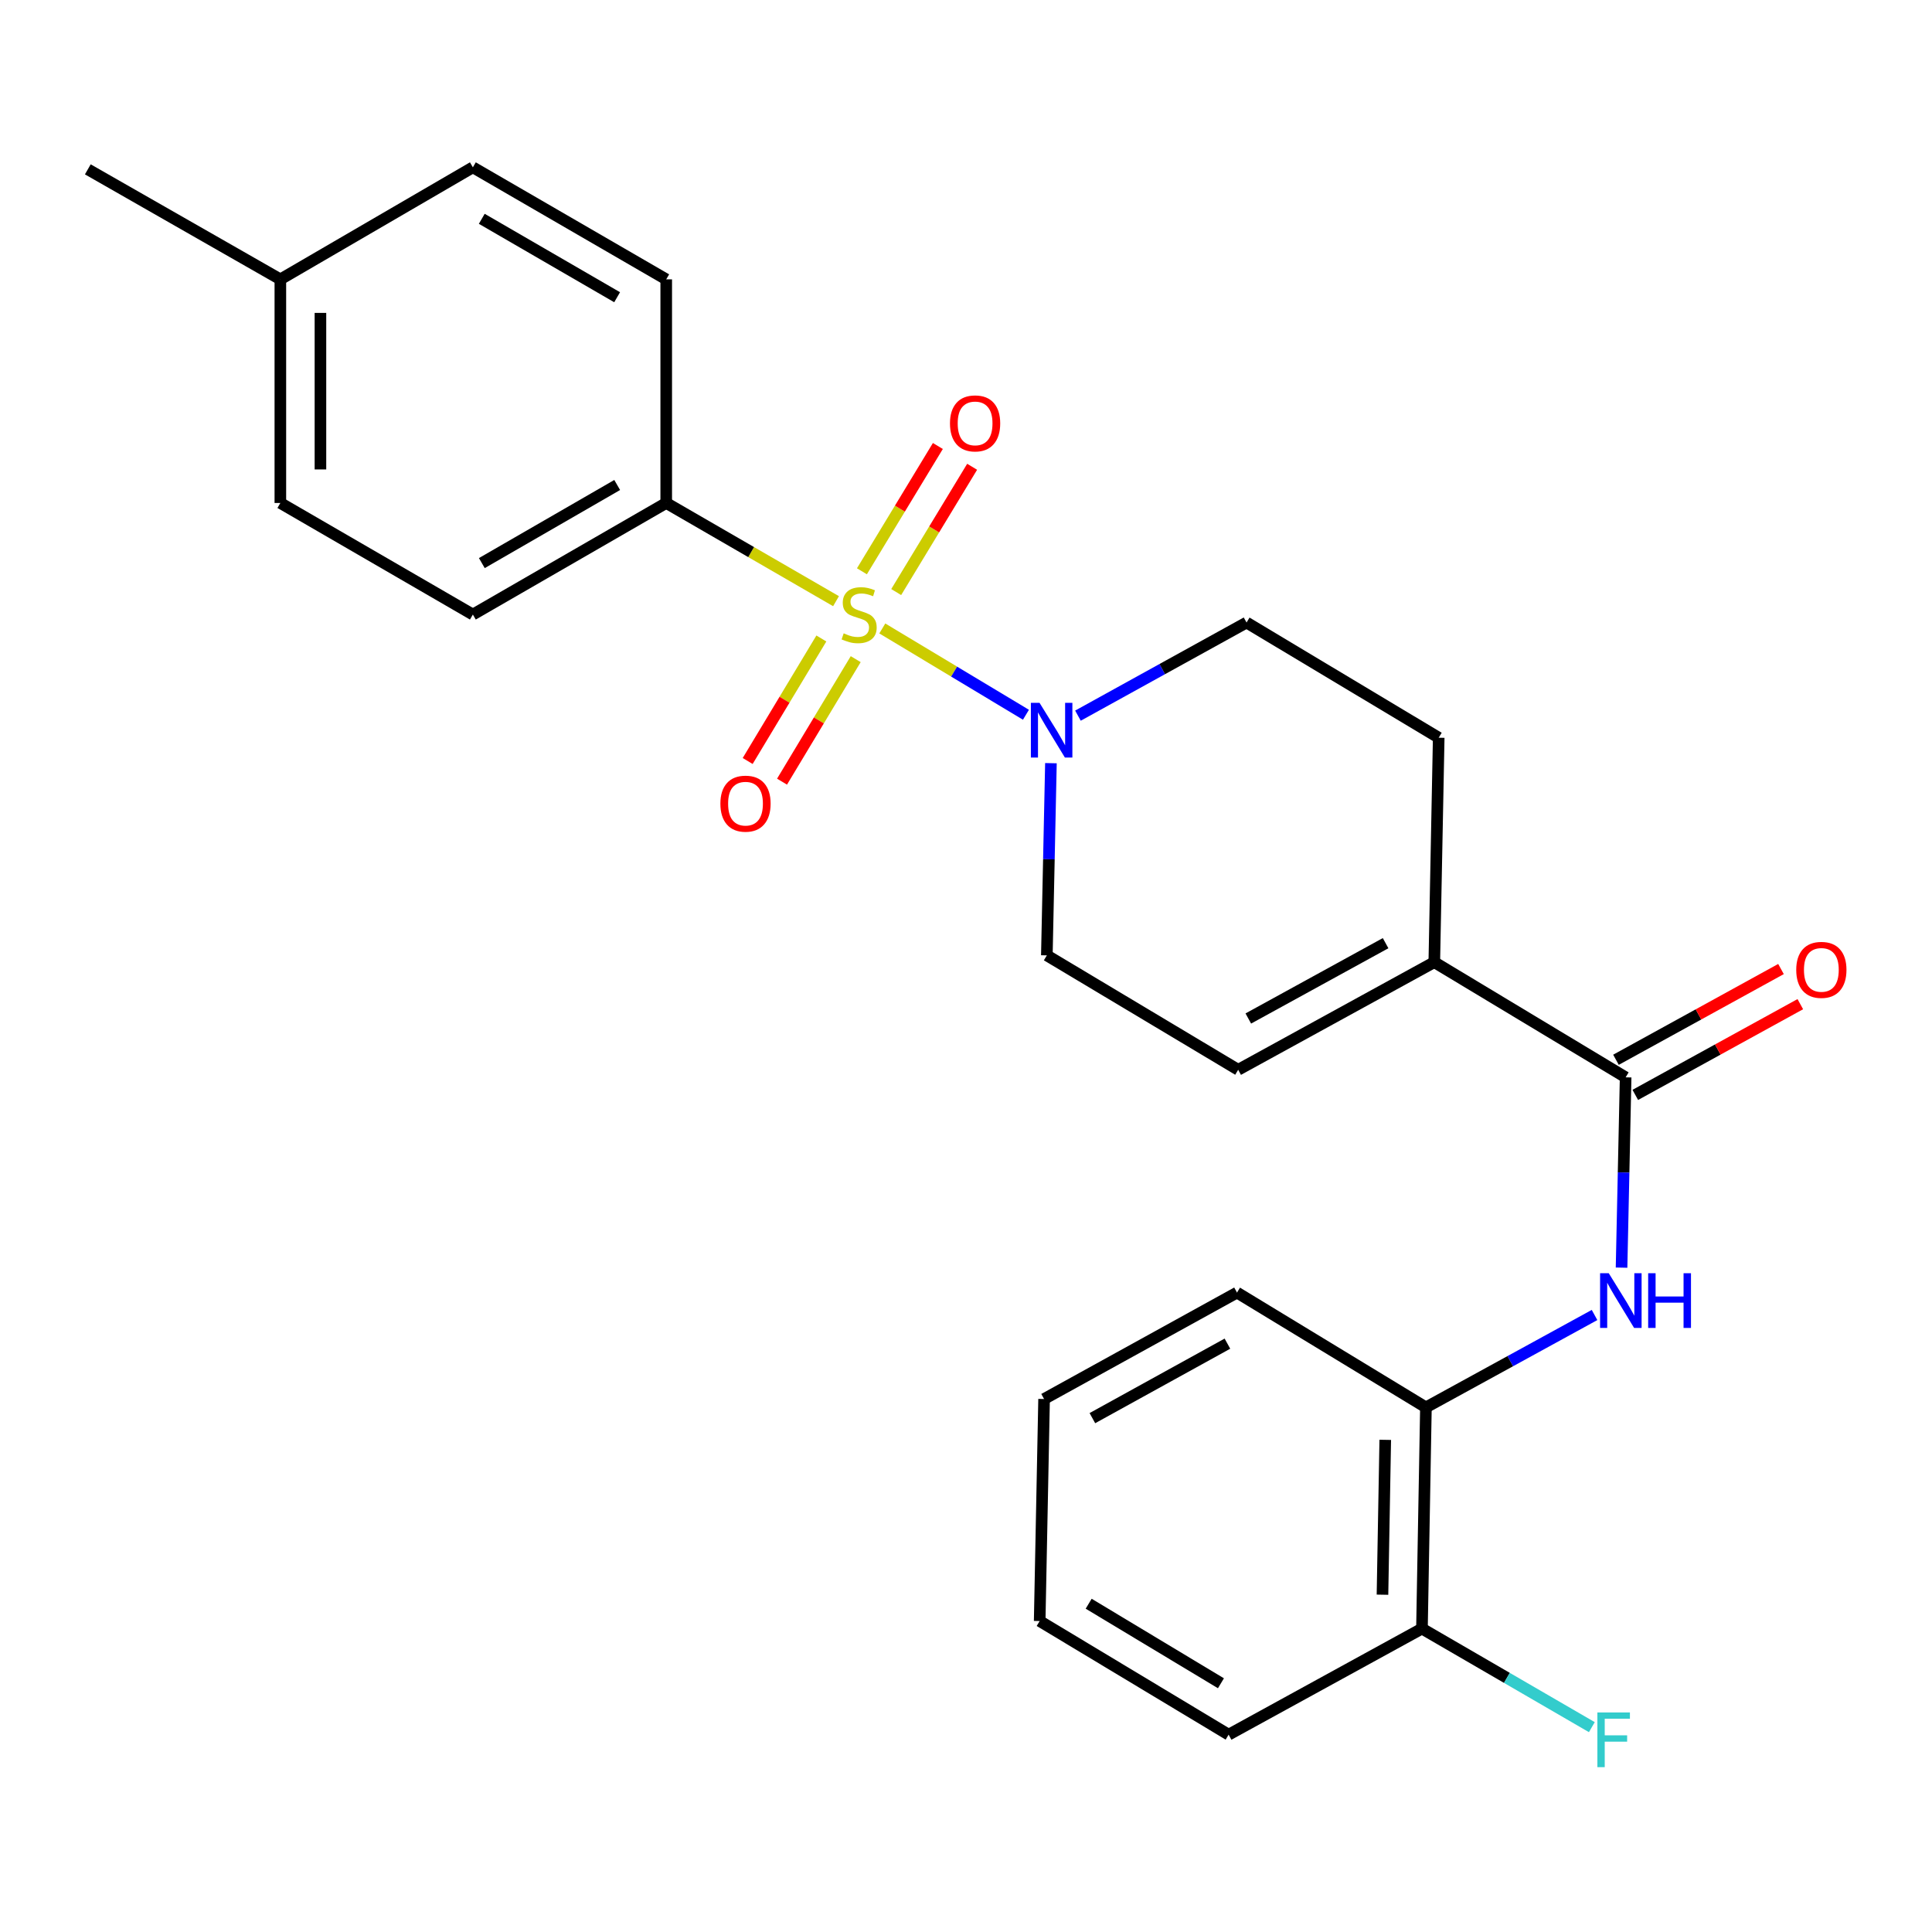 <?xml version='1.0' encoding='iso-8859-1'?>
<svg version='1.1' baseProfile='full'
              xmlns='http://www.w3.org/2000/svg'
                      xmlns:rdkit='http://www.rdkit.org/xml'
                      xmlns:xlink='http://www.w3.org/1999/xlink'
                  xml:space='preserve'
width='1000px' height='1000px' viewBox='0 0 1000 1000'>
<!-- END OF HEADER -->
<rect style='opacity:1.0;fill:#FFFFFF;stroke:none' width='1000' height='1000' x='0' y='0'> </rect>
<path class='bond-0' d='M 456.676,325.289 L 493.852,347.623' style='fill:none;fill-rule:evenodd;stroke:#CCCC00;stroke-width:6px;stroke-linecap:butt;stroke-linejoin:miter;stroke-opacity:1' />
<path class='bond-0' d='M 493.852,347.623 L 531.027,369.957' style='fill:none;fill-rule:evenodd;stroke:#0000FF;stroke-width:6px;stroke-linecap:butt;stroke-linejoin:miter;stroke-opacity:1' />
<path class='bond-4' d='M 432.727,311.17 L 388.782,285.756' style='fill:none;fill-rule:evenodd;stroke:#CCCC00;stroke-width:6px;stroke-linecap:butt;stroke-linejoin:miter;stroke-opacity:1' />
<path class='bond-4' d='M 388.782,285.756 L 344.838,260.342' style='fill:none;fill-rule:evenodd;stroke:#000000;stroke-width:6px;stroke-linecap:butt;stroke-linejoin:miter;stroke-opacity:1' />
<path class='bond-6' d='M 425.136,330.475 L 406.067,362.181' style='fill:none;fill-rule:evenodd;stroke:#CCCC00;stroke-width:6px;stroke-linecap:butt;stroke-linejoin:miter;stroke-opacity:1' />
<path class='bond-6' d='M 406.067,362.181 L 386.999,393.887' style='fill:none;fill-rule:evenodd;stroke:#FF0000;stroke-width:6px;stroke-linecap:butt;stroke-linejoin:miter;stroke-opacity:1' />
<path class='bond-6' d='M 442.915,341.168 L 423.847,372.874' style='fill:none;fill-rule:evenodd;stroke:#CCCC00;stroke-width:6px;stroke-linecap:butt;stroke-linejoin:miter;stroke-opacity:1' />
<path class='bond-6' d='M 423.847,372.874 L 404.778,404.58' style='fill:none;fill-rule:evenodd;stroke:#FF0000;stroke-width:6px;stroke-linecap:butt;stroke-linejoin:miter;stroke-opacity:1' />
<path class='bond-7' d='M 463.874,306.451 L 483.527,274.026' style='fill:none;fill-rule:evenodd;stroke:#CCCC00;stroke-width:6px;stroke-linecap:butt;stroke-linejoin:miter;stroke-opacity:1' />
<path class='bond-7' d='M 483.527,274.026 L 503.18,241.601' style='fill:none;fill-rule:evenodd;stroke:#FF0000;stroke-width:6px;stroke-linecap:butt;stroke-linejoin:miter;stroke-opacity:1' />
<path class='bond-7' d='M 446.132,295.697 L 465.784,263.272' style='fill:none;fill-rule:evenodd;stroke:#CCCC00;stroke-width:6px;stroke-linecap:butt;stroke-linejoin:miter;stroke-opacity:1' />
<path class='bond-7' d='M 465.784,263.272 L 485.437,230.847' style='fill:none;fill-rule:evenodd;stroke:#FF0000;stroke-width:6px;stroke-linecap:butt;stroke-linejoin:miter;stroke-opacity:1' />
<path class='bond-9' d='M 543.96,395.019 L 542.903,444.759' style='fill:none;fill-rule:evenodd;stroke:#0000FF;stroke-width:6px;stroke-linecap:butt;stroke-linejoin:miter;stroke-opacity:1' />
<path class='bond-9' d='M 542.903,444.759 L 541.845,494.498' style='fill:none;fill-rule:evenodd;stroke:#000000;stroke-width:6px;stroke-linecap:butt;stroke-linejoin:miter;stroke-opacity:1' />
<path class='bond-10' d='M 557.945,370.422 L 601.579,346.324' style='fill:none;fill-rule:evenodd;stroke:#0000FF;stroke-width:6px;stroke-linecap:butt;stroke-linejoin:miter;stroke-opacity:1' />
<path class='bond-10' d='M 601.579,346.324 L 645.213,322.227' style='fill:none;fill-rule:evenodd;stroke:#000000;stroke-width:6px;stroke-linecap:butt;stroke-linejoin:miter;stroke-opacity:1' />
<path class='bond-1' d='M 841.425,557.628 L 742.391,498.014' style='fill:none;fill-rule:evenodd;stroke:#000000;stroke-width:6px;stroke-linecap:butt;stroke-linejoin:miter;stroke-opacity:1' />
<path class='bond-2' d='M 841.425,557.628 L 840.369,606.879' style='fill:none;fill-rule:evenodd;stroke:#000000;stroke-width:6px;stroke-linecap:butt;stroke-linejoin:miter;stroke-opacity:1' />
<path class='bond-2' d='M 840.369,606.879 L 839.312,656.129' style='fill:none;fill-rule:evenodd;stroke:#0000FF;stroke-width:6px;stroke-linecap:butt;stroke-linejoin:miter;stroke-opacity:1' />
<path class='bond-11' d='M 846.423,566.718 L 889.13,543.233' style='fill:none;fill-rule:evenodd;stroke:#000000;stroke-width:6px;stroke-linecap:butt;stroke-linejoin:miter;stroke-opacity:1' />
<path class='bond-11' d='M 889.13,543.233 L 931.837,519.749' style='fill:none;fill-rule:evenodd;stroke:#FF0000;stroke-width:6px;stroke-linecap:butt;stroke-linejoin:miter;stroke-opacity:1' />
<path class='bond-11' d='M 836.426,548.538 L 879.133,525.054' style='fill:none;fill-rule:evenodd;stroke:#000000;stroke-width:6px;stroke-linecap:butt;stroke-linejoin:miter;stroke-opacity:1' />
<path class='bond-11' d='M 879.133,525.054 L 921.84,501.569' style='fill:none;fill-rule:evenodd;stroke:#FF0000;stroke-width:6px;stroke-linecap:butt;stroke-linejoin:miter;stroke-opacity:1' />
<path class='bond-8' d='M 825.331,680.639 L 781.694,704.549' style='fill:none;fill-rule:evenodd;stroke:#0000FF;stroke-width:6px;stroke-linecap:butt;stroke-linejoin:miter;stroke-opacity:1' />
<path class='bond-8' d='M 781.694,704.549 L 738.057,728.459' style='fill:none;fill-rule:evenodd;stroke:#000000;stroke-width:6px;stroke-linecap:butt;stroke-linejoin:miter;stroke-opacity:1' />
<path class='bond-3' d='M 742.391,498.014 L 744.673,381.84' style='fill:none;fill-rule:evenodd;stroke:#000000;stroke-width:6px;stroke-linecap:butt;stroke-linejoin:miter;stroke-opacity:1' />
<path class='bond-25' d='M 742.391,498.014 L 640.879,553.72' style='fill:none;fill-rule:evenodd;stroke:#000000;stroke-width:6px;stroke-linecap:butt;stroke-linejoin:miter;stroke-opacity:1' />
<path class='bond-25' d='M 717.183,488.181 L 646.125,527.176' style='fill:none;fill-rule:evenodd;stroke:#000000;stroke-width:6px;stroke-linecap:butt;stroke-linejoin:miter;stroke-opacity:1' />
<path class='bond-14' d='M 344.838,260.342 L 244.755,318.089' style='fill:none;fill-rule:evenodd;stroke:#000000;stroke-width:6px;stroke-linecap:butt;stroke-linejoin:miter;stroke-opacity:1' />
<path class='bond-14' d='M 319.457,251.033 L 249.399,291.456' style='fill:none;fill-rule:evenodd;stroke:#000000;stroke-width:6px;stroke-linecap:butt;stroke-linejoin:miter;stroke-opacity:1' />
<path class='bond-15' d='M 344.838,260.342 L 344.838,144.595' style='fill:none;fill-rule:evenodd;stroke:#000000;stroke-width:6px;stroke-linecap:butt;stroke-linejoin:miter;stroke-opacity:1' />
<path class='bond-5' d='M 640.879,553.72 L 541.845,494.498' style='fill:none;fill-rule:evenodd;stroke:#000000;stroke-width:6px;stroke-linecap:butt;stroke-linejoin:miter;stroke-opacity:1' />
<path class='bond-13' d='M 738.057,728.459 L 736.005,842.961' style='fill:none;fill-rule:evenodd;stroke:#000000;stroke-width:6px;stroke-linecap:butt;stroke-linejoin:miter;stroke-opacity:1' />
<path class='bond-13' d='M 717.005,745.262 L 715.569,825.414' style='fill:none;fill-rule:evenodd;stroke:#000000;stroke-width:6px;stroke-linecap:butt;stroke-linejoin:miter;stroke-opacity:1' />
<path class='bond-20' d='M 738.057,728.459 L 640.268,669.041' style='fill:none;fill-rule:evenodd;stroke:#000000;stroke-width:6px;stroke-linecap:butt;stroke-linejoin:miter;stroke-opacity:1' />
<path class='bond-12' d='M 645.213,322.227 L 744.673,381.84' style='fill:none;fill-rule:evenodd;stroke:#000000;stroke-width:6px;stroke-linecap:butt;stroke-linejoin:miter;stroke-opacity:1' />
<path class='bond-16' d='M 736.005,842.961 L 779.971,868.468' style='fill:none;fill-rule:evenodd;stroke:#000000;stroke-width:6px;stroke-linecap:butt;stroke-linejoin:miter;stroke-opacity:1' />
<path class='bond-16' d='M 779.971,868.468 L 823.936,893.974' style='fill:none;fill-rule:evenodd;stroke:#33CCCC;stroke-width:6px;stroke-linecap:butt;stroke-linejoin:miter;stroke-opacity:1' />
<path class='bond-21' d='M 736.005,842.961 L 635.934,897.86' style='fill:none;fill-rule:evenodd;stroke:#000000;stroke-width:6px;stroke-linecap:butt;stroke-linejoin:miter;stroke-opacity:1' />
<path class='bond-18' d='M 244.755,318.089 L 145.111,260.342' style='fill:none;fill-rule:evenodd;stroke:#000000;stroke-width:6px;stroke-linecap:butt;stroke-linejoin:miter;stroke-opacity:1' />
<path class='bond-17' d='M 344.838,144.595 L 244.755,86.606' style='fill:none;fill-rule:evenodd;stroke:#000000;stroke-width:6px;stroke-linecap:butt;stroke-linejoin:miter;stroke-opacity:1' />
<path class='bond-17' d='M 319.424,153.848 L 249.366,113.256' style='fill:none;fill-rule:evenodd;stroke:#000000;stroke-width:6px;stroke-linecap:butt;stroke-linejoin:miter;stroke-opacity:1' />
<path class='bond-19' d='M 244.755,86.606 L 145.111,144.595' style='fill:none;fill-rule:evenodd;stroke:#000000;stroke-width:6px;stroke-linecap:butt;stroke-linejoin:miter;stroke-opacity:1' />
<path class='bond-26' d='M 145.111,260.342 L 145.111,144.595' style='fill:none;fill-rule:evenodd;stroke:#000000;stroke-width:6px;stroke-linecap:butt;stroke-linejoin:miter;stroke-opacity:1' />
<path class='bond-26' d='M 165.858,242.98 L 165.858,161.957' style='fill:none;fill-rule:evenodd;stroke:#000000;stroke-width:6px;stroke-linecap:butt;stroke-linejoin:miter;stroke-opacity:1' />
<path class='bond-22' d='M 145.111,144.595 L 45.455,87.655' style='fill:none;fill-rule:evenodd;stroke:#000000;stroke-width:6px;stroke-linecap:butt;stroke-linejoin:miter;stroke-opacity:1' />
<path class='bond-23' d='M 640.268,669.041 L 540.416,724.125' style='fill:none;fill-rule:evenodd;stroke:#000000;stroke-width:6px;stroke-linecap:butt;stroke-linejoin:miter;stroke-opacity:1' />
<path class='bond-23' d='M 635.312,695.47 L 565.415,734.029' style='fill:none;fill-rule:evenodd;stroke:#000000;stroke-width:6px;stroke-linecap:butt;stroke-linejoin:miter;stroke-opacity:1' />
<path class='bond-27' d='M 635.934,897.86 L 538.134,839.042' style='fill:none;fill-rule:evenodd;stroke:#000000;stroke-width:6px;stroke-linecap:butt;stroke-linejoin:miter;stroke-opacity:1' />
<path class='bond-27' d='M 631.957,871.258 L 563.497,830.085' style='fill:none;fill-rule:evenodd;stroke:#000000;stroke-width:6px;stroke-linecap:butt;stroke-linejoin:miter;stroke-opacity:1' />
<path class='bond-24' d='M 540.416,724.125 L 538.134,839.042' style='fill:none;fill-rule:evenodd;stroke:#000000;stroke-width:6px;stroke-linecap:butt;stroke-linejoin:miter;stroke-opacity:1' />
<path  class='atom-0' d='M 436.69 327.809
Q 437.01 327.929, 438.33 328.489
Q 439.65 329.049, 441.09 329.409
Q 442.57 329.729, 444.01 329.729
Q 446.69 329.729, 448.25 328.449
Q 449.81 327.129, 449.81 324.849
Q 449.81 323.289, 449.01 322.329
Q 448.25 321.369, 447.05 320.849
Q 445.85 320.329, 443.85 319.729
Q 441.33 318.969, 439.81 318.249
Q 438.33 317.529, 437.25 316.009
Q 436.21 314.489, 436.21 311.929
Q 436.21 308.369, 438.61 306.169
Q 441.05 303.969, 445.85 303.969
Q 449.13 303.969, 452.85 305.529
L 451.93 308.609
Q 448.53 307.209, 445.97 307.209
Q 443.21 307.209, 441.69 308.369
Q 440.17 309.489, 440.21 311.449
Q 440.21 312.969, 440.97 313.889
Q 441.77 314.809, 442.89 315.329
Q 444.05 315.849, 445.97 316.449
Q 448.53 317.249, 450.05 318.049
Q 451.57 318.849, 452.65 320.489
Q 453.77 322.089, 453.77 324.849
Q 453.77 328.769, 451.13 330.889
Q 448.53 332.969, 444.17 332.969
Q 441.65 332.969, 439.73 332.409
Q 437.85 331.889, 435.61 330.969
L 436.69 327.809
' fill='#CCCC00'/>
<path  class='atom-1' d='M 538.063 363.785
L 547.343 378.785
Q 548.263 380.265, 549.743 382.945
Q 551.223 385.625, 551.303 385.785
L 551.303 363.785
L 555.063 363.785
L 555.063 392.105
L 551.183 392.105
L 541.223 375.705
Q 540.063 373.785, 538.823 371.585
Q 537.623 369.385, 537.263 368.705
L 537.263 392.105
L 533.583 392.105
L 533.583 363.785
L 538.063 363.785
' fill='#0000FF'/>
<path  class='atom-3' d='M 832.687 659.019
L 841.967 674.019
Q 842.887 675.499, 844.367 678.179
Q 845.847 680.859, 845.927 681.019
L 845.927 659.019
L 849.687 659.019
L 849.687 687.339
L 845.807 687.339
L 835.847 670.939
Q 834.687 669.019, 833.447 666.819
Q 832.247 664.619, 831.887 663.939
L 831.887 687.339
L 828.207 687.339
L 828.207 659.019
L 832.687 659.019
' fill='#0000FF'/>
<path  class='atom-3' d='M 853.087 659.019
L 856.927 659.019
L 856.927 671.059
L 871.407 671.059
L 871.407 659.019
L 875.247 659.019
L 875.247 687.339
L 871.407 687.339
L 871.407 674.259
L 856.927 674.259
L 856.927 687.339
L 853.087 687.339
L 853.087 659.019
' fill='#0000FF'/>
<path  class='atom-7' d='M 372.872 415.969
Q 372.872 409.169, 376.232 405.369
Q 379.592 401.569, 385.872 401.569
Q 392.152 401.569, 395.512 405.369
Q 398.872 409.169, 398.872 415.969
Q 398.872 422.849, 395.472 426.769
Q 392.072 430.649, 385.872 430.649
Q 379.632 430.649, 376.232 426.769
Q 372.872 422.889, 372.872 415.969
M 385.872 427.449
Q 390.192 427.449, 392.512 424.569
Q 394.872 421.649, 394.872 415.969
Q 394.872 410.409, 392.512 407.609
Q 390.192 404.769, 385.872 404.769
Q 381.552 404.769, 379.192 407.569
Q 376.872 410.369, 376.872 415.969
Q 376.872 421.689, 379.192 424.569
Q 381.552 427.449, 385.872 427.449
' fill='#FF0000'/>
<path  class='atom-8' d='M 491.708 219.146
Q 491.708 212.346, 495.068 208.546
Q 498.428 204.746, 504.708 204.746
Q 510.988 204.746, 514.348 208.546
Q 517.708 212.346, 517.708 219.146
Q 517.708 226.026, 514.308 229.946
Q 510.908 233.826, 504.708 233.826
Q 498.468 233.826, 495.068 229.946
Q 491.708 226.066, 491.708 219.146
M 504.708 230.626
Q 509.028 230.626, 511.348 227.746
Q 513.708 224.826, 513.708 219.146
Q 513.708 213.586, 511.348 210.786
Q 509.028 207.946, 504.708 207.946
Q 500.388 207.946, 498.028 210.746
Q 495.708 213.546, 495.708 219.146
Q 495.708 224.866, 498.028 227.746
Q 500.388 230.626, 504.708 230.626
' fill='#FF0000'/>
<path  class='atom-12' d='M 929.729 502.001
Q 929.729 495.201, 933.089 491.401
Q 936.449 487.601, 942.729 487.601
Q 949.009 487.601, 952.369 491.401
Q 955.729 495.201, 955.729 502.001
Q 955.729 508.881, 952.329 512.801
Q 948.929 516.681, 942.729 516.681
Q 936.489 516.681, 933.089 512.801
Q 929.729 508.921, 929.729 502.001
M 942.729 513.481
Q 947.049 513.481, 949.369 510.601
Q 951.729 507.681, 951.729 502.001
Q 951.729 496.441, 949.369 493.641
Q 947.049 490.801, 942.729 490.801
Q 938.409 490.801, 936.049 493.601
Q 933.729 496.401, 933.729 502.001
Q 933.729 507.721, 936.049 510.601
Q 938.409 513.481, 942.729 513.481
' fill='#FF0000'/>
<path  class='atom-17' d='M 826.804 886.363
L 843.644 886.363
L 843.644 889.603
L 830.604 889.603
L 830.604 898.203
L 842.204 898.203
L 842.204 901.483
L 830.604 901.483
L 830.604 914.683
L 826.804 914.683
L 826.804 886.363
' fill='#33CCCC'/>
</svg>
